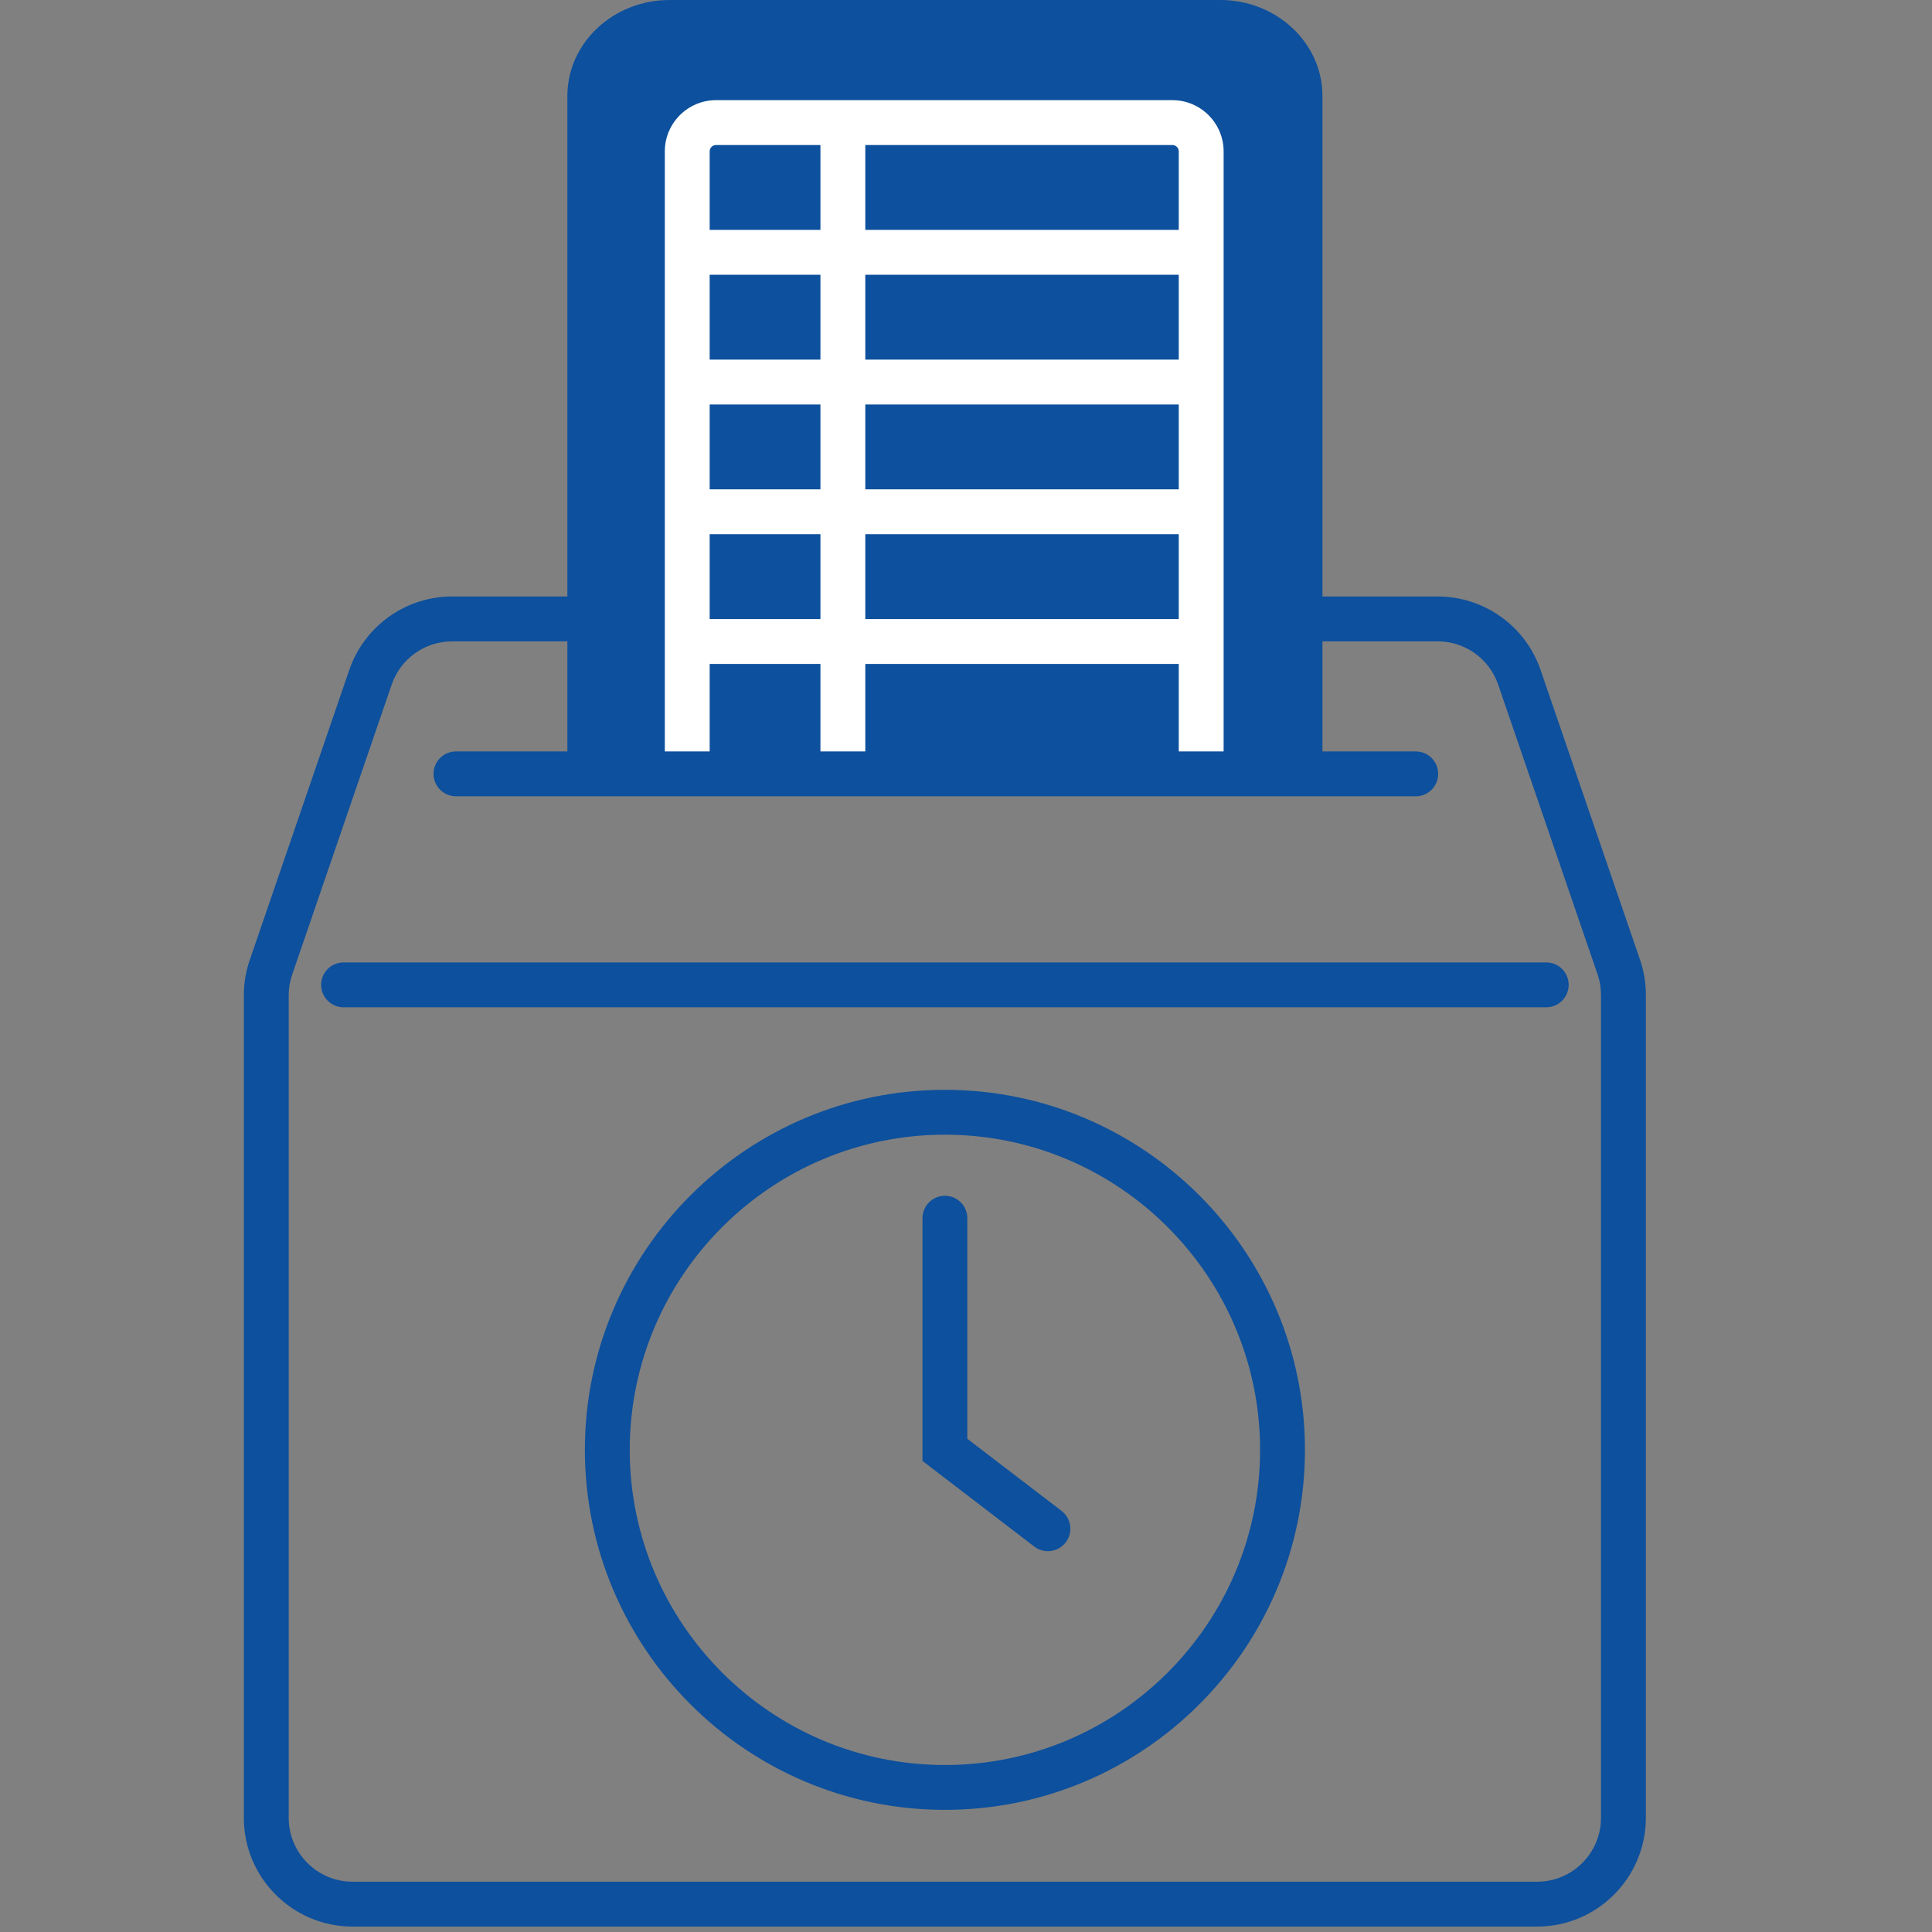 <?xml version="1.0" encoding="UTF-8"?>
<svg id="_レイヤー_2" data-name="レイヤー 2" xmlns="http://www.w3.org/2000/svg" width="90.019" height="90.019" viewBox="0 0 90.019 90.019">
  <rect x="0" y="0" width="90.019" height="90.019" fill="#808080" stroke="none"/>
  <defs>
    <style>
      .cls-1 {
        fill: none;
      }

      .cls-2 {
        fill: #fff;
      }

      .cls-3 {
        fill: #0d509d;
      }
    </style>
  </defs>
  <g id="_レイヤー_1-2" data-name="レイヤー 1">
    <g>
      <path class="cls-3" d="M71.621,89.767H16.427c-2.793,0-5.065-2.272-5.065-5.065v-38.341c0-.559.095-1.114.281-1.648l4.631-13.497c.703-2.048,2.629-3.423,4.793-3.423h6.438v2.09h-6.438c-1.271,0-2.402.808-2.816,2.012l-4.633,13.502c-.111.317-.166.64-.166.963v38.341c0,1.64,1.335,2.975,2.975,2.975h55.194c1.64,0,2.975-1.334,2.975-2.975v-38.341c0-.337-.053-.659-.158-.958l-4.635-13.508c-.413-1.203-1.544-2.011-2.815-2.011h-6.438v-2.09h6.438c2.164,0,4.09,1.375,4.793,3.423l4.633,13.502c.18.516.272,1.07.272,1.642v38.341c0,2.793-2.272,5.065-5.065,5.065Z"/>
      <path class="cls-3" d="M72.045,46.933H16.008c-.577,0-1.045-.468-1.045-1.045s.468-1.045,1.045-1.045h56.037c.577,0,1.045.468,1.045,1.045s-.468,1.045-1.045,1.045Z"/>
      <path class="cls-3" d="M44.027,84.328c-9.25,0-16.775-7.525-16.775-16.774s7.525-16.775,16.775-16.775,16.775,7.525,16.775,16.775-7.525,16.774-16.775,16.774ZM44.027,52.869c-8.097,0-14.685,6.588-14.685,14.685s6.588,14.684,14.685,14.684,14.685-6.588,14.685-14.684-6.588-14.685-14.685-14.685Z"/>
      <path class="cls-3" d="M48.826,72.275c-.222,0-.445-.07-.635-.215l-5.21-3.99v-11.309c0-.577.468-1.045,1.045-1.045s1.045.468,1.045,1.045v10.277l4.391,3.361c.458.351.545,1.007.194,1.466-.206.269-.516.41-.83.41Z"/>
      <path class="cls-3" d="M26.436,36.296V4.474c0-2.471,2.133-4.474,4.764-4.474h25.654c2.631,0,4.764,2.003,4.764,4.474v31.822"/>
      <path class="cls-2" d="M57.013,36.296h-2.09V7.055c0-.164-.134-.298-.298-.298h-21.261c-.164,0-.298.134-.298.298v29.24h-2.09V7.055c0-1.317,1.071-2.388,2.388-2.388h21.261c1.317,0,2.388,1.071,2.388,2.388v29.24Z"/>
      <rect class="cls-2" x="32.021" y="10.712" width="23.946" height="2.09"/>
      <rect class="cls-2" x="32.021" y="16.756" width="23.946" height="2.09"/>
      <rect class="cls-2" x="32.021" y="22.8" width="23.946" height="2.09"/>
      <rect class="cls-2" x="32.021" y="28.845" width="23.946" height="2.09"/>
      <rect class="cls-2" x="38.227" y="5.713" width="2.09" height="30.583"/>
      <path class="cls-3" d="M65.965,37.102H21.245c-.577,0-1.045-.468-1.045-1.045s.468-1.045,1.045-1.045h44.72c.577,0,1.045.468,1.045,1.045s-.468,1.045-1.045,1.045Z"/>
    </g>
    <rect class="cls-1" width="90.019" height="90.019"/>
  </g>
</svg>